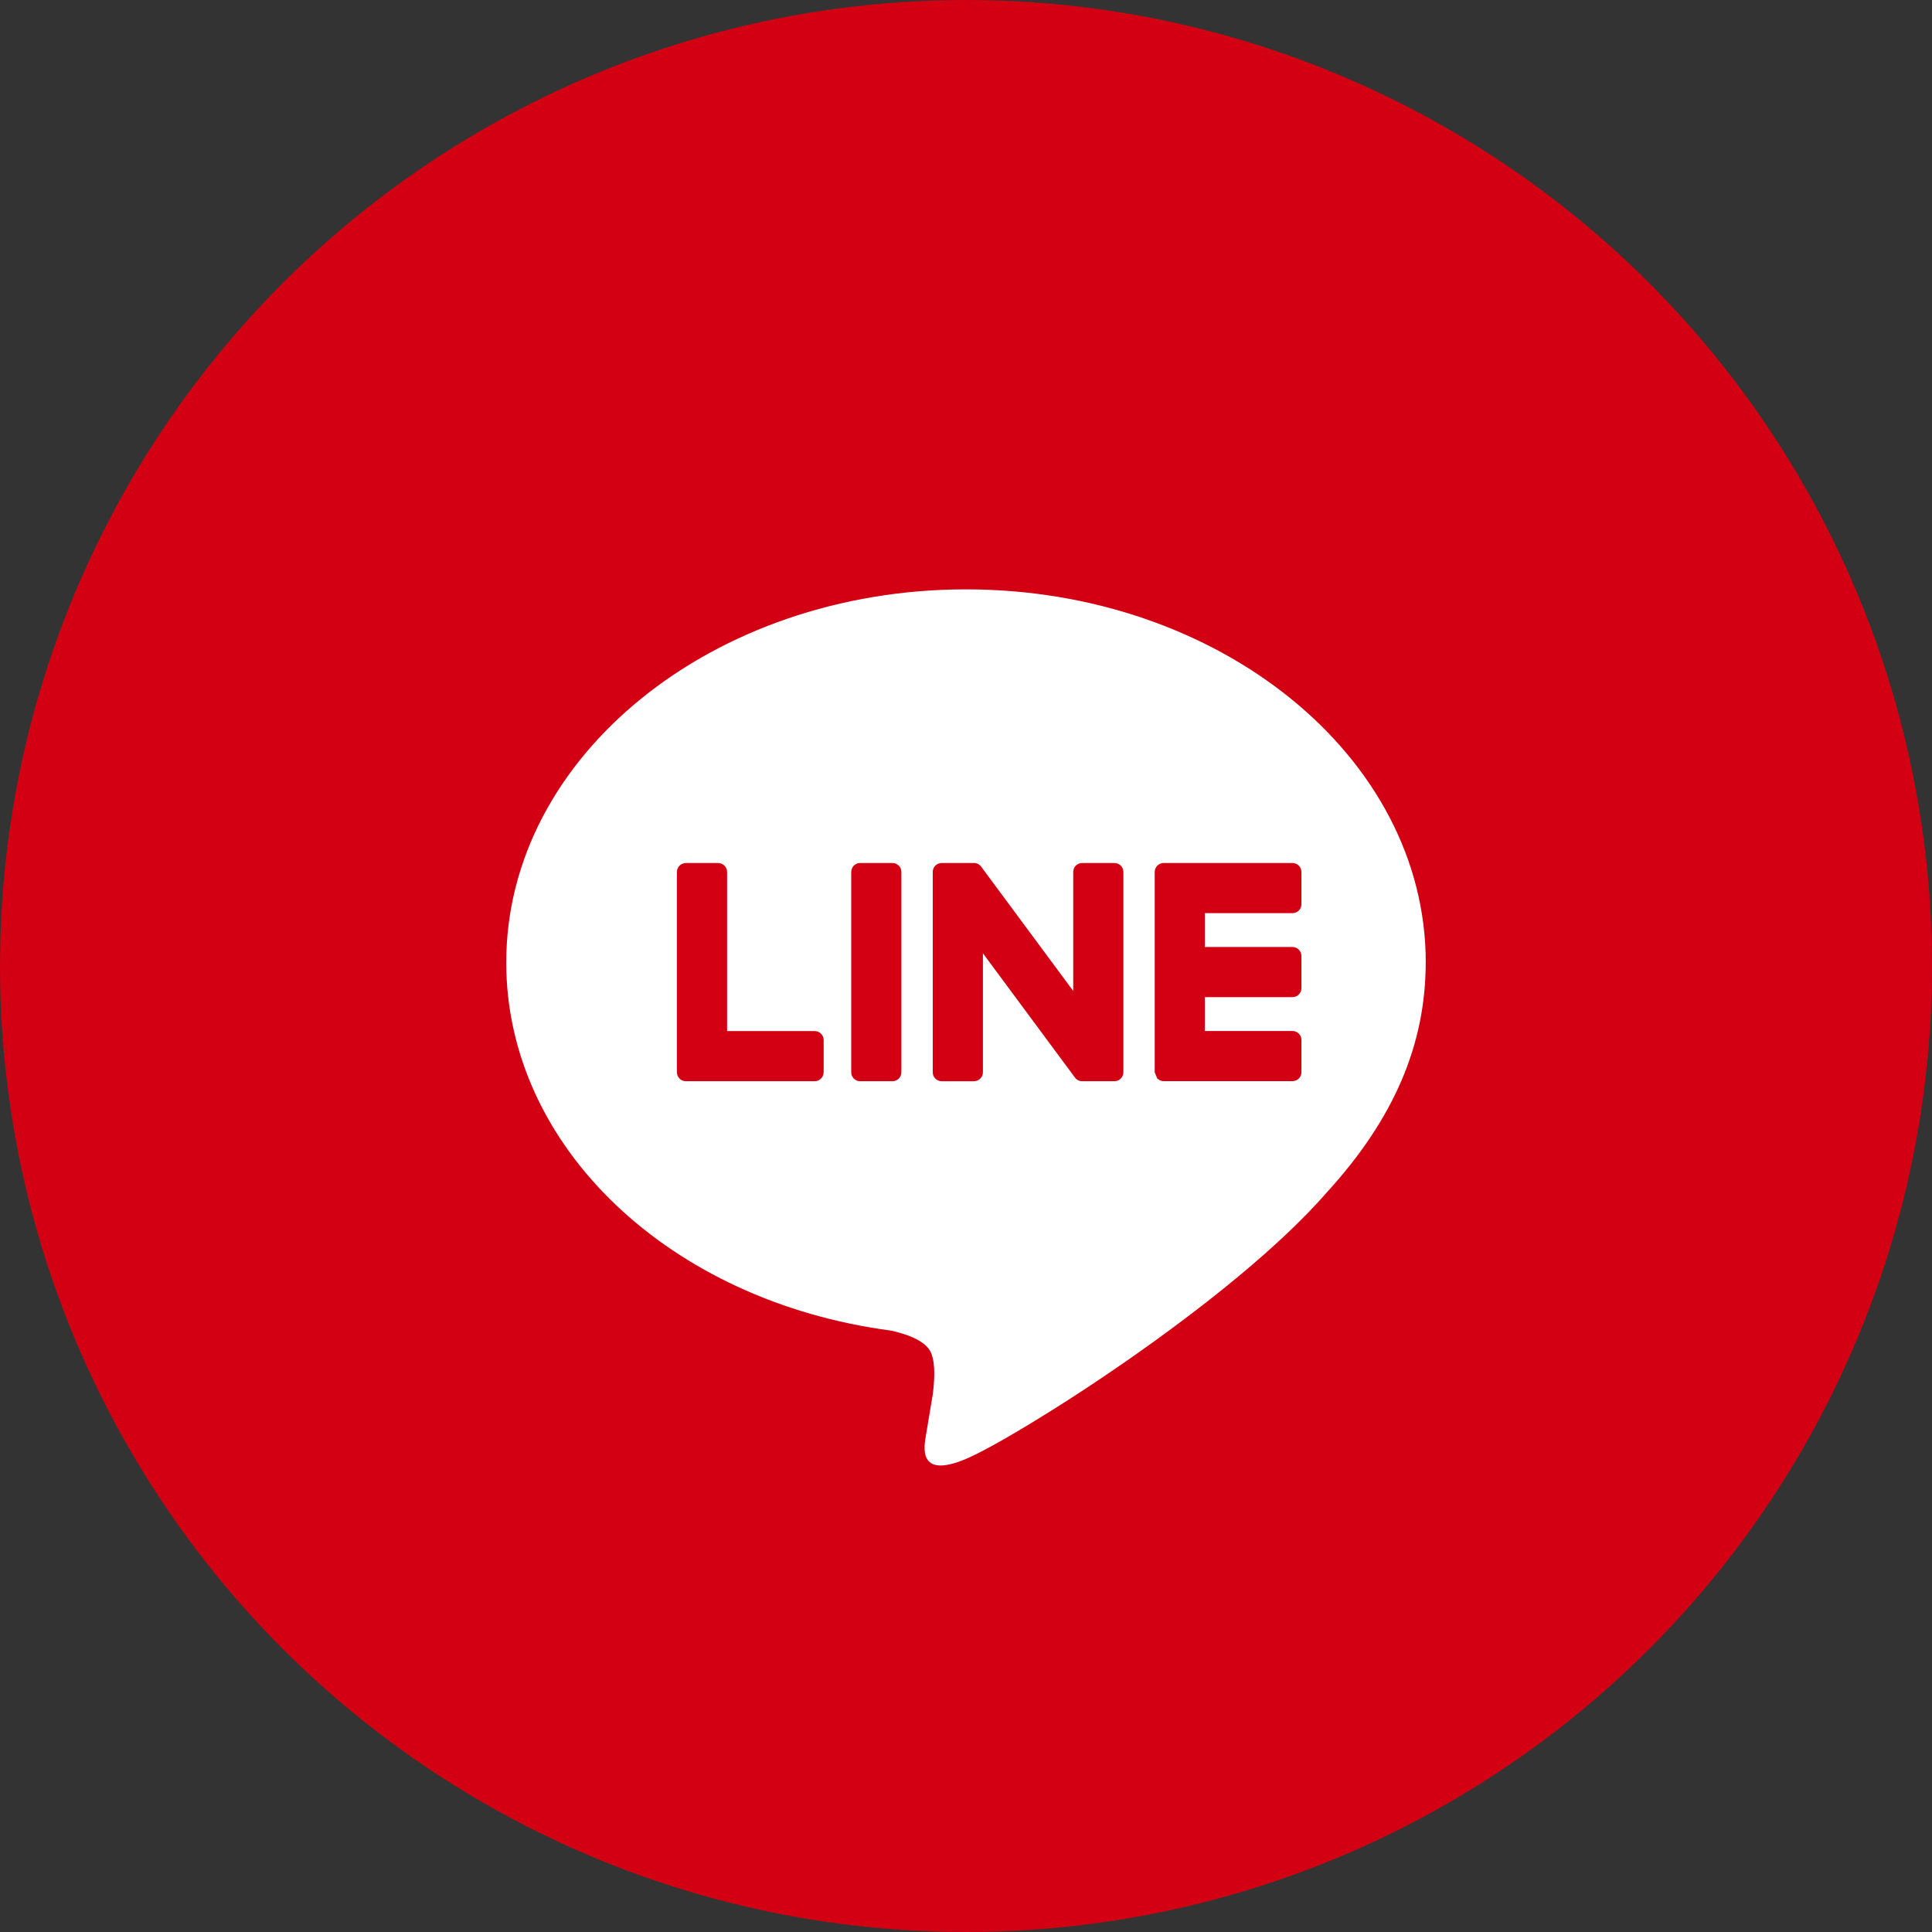 <?xml version="1.0" encoding="UTF-8"?><svg xmlns="http://www.w3.org/2000/svg" viewBox="0 0 70.66 70.66"><rect x="0" y="0" width="70.66" height="70.66" fill="#333333" stroke="none"/><defs><style>.d{fill:#fff;}.e{fill:#d20012;}</style></defs><g id="a"/><g id="b"><g id="c"><g><circle class="e" cx="35.33" cy="35.33" r="35.33"/><path class="d" d="M52.145,35.2c0-7.524-7.543-13.645-16.815-13.645s-16.815,6.121-16.815,13.645c0,6.745,5.982,12.394,14.062,13.463,.548,.118,1.293,.361,1.481,.829,.17,.425,.111,1.091,.054,1.521,0,0-.197,1.186-.24,1.439-.073,.425-.338,1.663,1.456,.906,1.795-.756,9.684-5.702,13.211-9.762h0c2.437-2.672,3.604-5.384,3.604-8.396Zm-22.022,4.017c0,.181-.146,.327-.327,.327h-4.712c-.088,0-.167-.035-.226-.091l-.005-.005-.004-.005c-.057-.059-.092-.138-.092-.226h0v-7.326c0-.181,.147-.327,.328-.327h1.18c.181,0,.327,.147,.327,.327v5.819h3.205c.181,0,.327,.147,.327,.327v1.18Zm2.844,0c0,.18-.147,.327-.328,.327h-1.179c-.181,0-.328-.146-.328-.327v-7.327c0-.18,.147-.327,.328-.327h1.179c.181,0,.328,.147,.328,.327v7.327Zm8.118,0c0,.18-.147,.327-.327,.327h-1.179c-.029,0-.057-.004-.084-.011h-.005l-.022-.008-.01-.004-.016-.007-.016-.008-.009-.005-.02-.012-.003-.003c-.031-.021-.06-.048-.083-.081l-3.362-4.54v4.352c0,.18-.147,.327-.328,.327h-1.179c-.181,0-.328-.146-.328-.327v-7.327c0-.18,.147-.327,.328-.327h1.191l.017,.002,.017,.002,.014,.002,.019,.004,.011,.003,.019,.006,.011,.004,.019,.008,.01,.005,.018,.01,.01,.006,.017,.012,.008,.007,.018,.015,.006,.005,.02,.02,.002,.002c.009,.011,.018,.022,.025,.033l3.358,4.534v-4.353c0-.18,.146-.327,.328-.327h1.179c.181,0,.327,.147,.327,.327v7.327Zm1.147,0h0v-7.326h0c0-.088,.035-.167,.091-.226l.005-.006,.004-.004c.059-.057,.139-.092,.227-.092h4.712c.181,0,.327,.147,.327,.328v1.179c0,.181-.146,.327-.327,.327h-3.205v1.238h3.205c.181,0,.327,.147,.327,.328v1.179c0,.181-.146,.327-.327,.327h-3.205v1.238h3.205c.181,0,.327,.147,.327,.327v1.18c0,.181-.146,.327-.327,.327h-4.712c-.088,0-.168-.035-.226-.092l-.005-.004-.005-.005"/></g></g></g></svg>